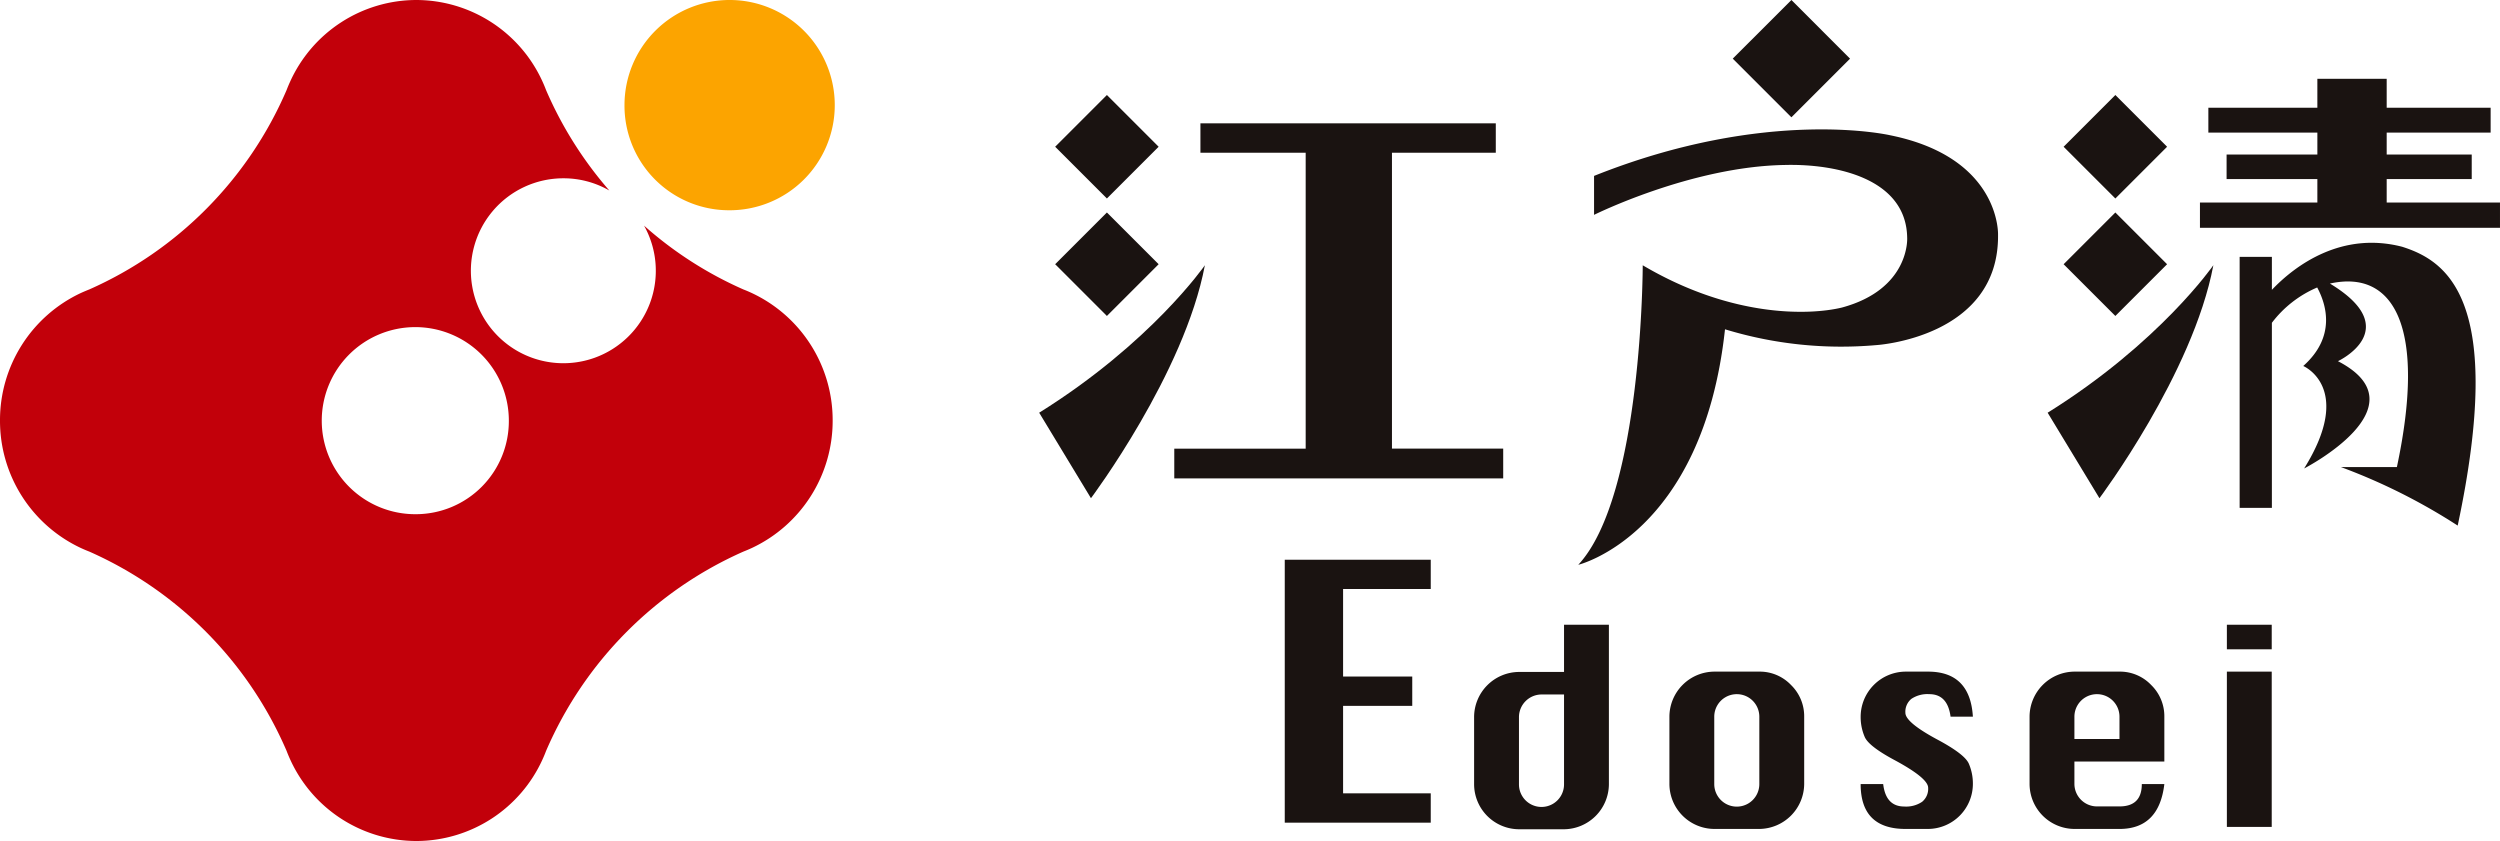 <svg xmlns="http://www.w3.org/2000/svg" xmlns:xlink="http://www.w3.org/1999/xlink" width="440.978" height="148.35" viewBox="0 0 440.978 148.35"><defs><clipPath id="a"><rect width="440.978" height="148.35" fill="none"/></clipPath></defs><path d="M161.227,123.675V77.292h25.752v5.17H171.517V97.9h12.2v5.168h-12.2v15.438h15.462v5.17Z" transform="translate(65.392 21.437)" fill="#1a1311"/><g transform="translate(0 0)"><g clip-path="url(#a)"><path d="M214.449,83.093h7.95a7.586,7.586,0,0,1,5.582,2.35,7.683,7.683,0,0,1,2.331,5.6v11.888a7.992,7.992,0,0,1-7.913,7.911h-7.95a7.959,7.959,0,0,1-7.911-7.911V91.043a7.974,7.974,0,0,1,7.911-7.95m0,7.95v11.888a3.975,3.975,0,0,0,7.95,0V91.043a3.975,3.975,0,0,0-7.95,0" transform="translate(87.931 35.376)" fill="#1a1311"/><path d="M250,91.043H246.06q-.524-3.976-3.753-3.975a5.077,5.077,0,0,0-3.158.827,2.93,2.93,0,0,0-1.059,2.461q0,1.709,5.777,4.792,4.7,2.528,5.415,4.187a8.873,8.873,0,0,1,.714,3.539,7.959,7.959,0,0,1-7.911,7.968h-3.976q-7.913,0-7.911-7.911h3.975q.464,3.954,3.714,3.955a5.031,5.031,0,0,0,3.157-.835,2.954,2.954,0,0,0,1.061-2.471q0-1.67-5.759-4.792-4.718-2.506-5.433-4.179a8.88,8.88,0,0,1-.714-3.529,7.974,7.974,0,0,1,7.911-7.987h3.976q7.427,0,7.911,7.95" transform="translate(98.004 35.376)" fill="#1a1311"/><path d="M274.87,98.955H259.007v3.975a3.982,3.982,0,0,0,3.975,3.938h3.975q3.935,0,3.938-3.938h3.975q-.932,7.911-7.913,7.913h-7.95a7.959,7.959,0,0,1-7.911-7.913V91.043a7.976,7.976,0,0,1,7.911-7.951h7.95a7.587,7.587,0,0,1,5.582,2.351,7.683,7.683,0,0,1,2.331,5.6ZM259.007,94.98h7.95V91.043a3.975,3.975,0,0,0-7.95,0Z" transform="translate(106.901 35.376)" fill="#1a1311"/><rect width="7.911" height="4.333" transform="translate(392.801 110.198)" fill="#1a1311"/><rect width="7.911" height="27.391" transform="translate(392.801 118.469)" fill="#1a1311"/><path d="M206.151,93.568V77.293h-7.913v8.325h-7.95a7.976,7.976,0,0,0-7.913,7.95v11.888a7.962,7.962,0,0,0,7.913,7.911h7.95a7.994,7.994,0,0,0,7.913-7.911Zm-7.913,0v11.888a3.975,3.975,0,0,1-7.95,0V93.568a4,4,0,0,1,3.969-3.975h3.981Z" transform="translate(77.644 32.907)" fill="#1a1311"/><path d="M146.874,74.175A24.767,24.767,0,0,0,132.615,51.69q-.731-.342-1.494-.637A67.119,67.119,0,0,1,113.606,39.8a16.31,16.31,0,1,1-14.2-8.351,16.15,16.15,0,0,1,8.073,2.156A67.871,67.871,0,0,1,96.329,15.911q-.291-.768-.63-1.508A24.5,24.5,0,0,0,73.438,0h0A24.492,24.492,0,0,0,51.177,14.4c-.227.493-.439,1-.633,1.508A67.753,67.753,0,0,1,15.753,51.052q-.759.3-1.5.637A24.768,24.768,0,0,0,0,74.175H0A24.768,24.768,0,0,0,14.257,96.66q.738.342,1.5.637a67.753,67.753,0,0,1,34.791,35.142c.194.512.406,1.015.63,1.508a24.5,24.5,0,0,0,22.261,14.4h0a24.493,24.493,0,0,0,22.26-14.4q.338-.74.63-1.508A67.771,67.771,0,0,1,131.121,97.3q.763-.3,1.494-.637a24.77,24.77,0,0,0,14.259-22.485M73.416,90.7A16.5,16.5,0,1,1,89.755,74.2,16.423,16.423,0,0,1,73.416,90.7" transform="translate(0 0)" fill="#c2000a"/><path d="M95.621,37.088A18.545,18.545,0,1,0,77.262,18.545,18.452,18.452,0,0,0,95.621,37.088" transform="translate(32.893 0)" fill="#fca400"/><rect width="12.906" height="12.906" transform="translate(186.12 25.887) rotate(-45)" fill="#1a1311"/><rect width="12.905" height="12.905" transform="translate(186.121 46.607) rotate(-45)" fill="#1a1311"/><rect width="14.629" height="14.629" transform="translate(305.643 10.343) rotate(-44.988)" fill="#1a1311"/><path d="M183.678,20.441h18.315V15.262h-52.1v5.178h18.566v52.2H145.28v5.251H203.3V72.637H183.678Z" transform="translate(61.852 6.498)" fill="#1a1311"/><path d="M305.115,31.571V27.434h15v-4.32h-15V19.24h18.336V14.857H305.115V9.746H292.886v5.111H273.659V19.24h19.228v3.874H276.875v4.32h16.011v4.137h-20.71v4.464H325.1V31.571Z" transform="translate(115.876 4.149)" fill="#1a1311"/><path d="M128.568,58.83,137.7,73.907s16.5-21.992,20.094-41.094c0,0-9.441,13.676-29.23,26.017" transform="translate(54.736 13.97)" fill="#1a1311"/><rect width="12.906" height="12.906" transform="translate(364.003 25.887) rotate(-45)" fill="#1a1311"/><rect width="12.905" height="12.905" transform="translate(364.003 46.607) rotate(-45)" fill="#1a1311"/><path d="M253.333,58.83l9.136,15.077s16.5-21.992,20.094-41.094c0,0-9.441,13.676-29.231,26.017" transform="translate(107.854 13.97)" fill="#1a1311"/><path d="M250.329,17.054s-21.678-5.077-52.282,7.159v6.871s17.13-8.53,33.643-8.8c9.056-.231,21.477,2.374,21.59,12.887,0,0,.5,9.024-11.547,12.271-5.491,1.317-19.2,1.926-35.1-7.464,0,0-.016,40.626-11.372,52.834,0,0,21.956-5.3,25.883-41.545a70.132,70.132,0,0,0,26.706,2.789s21.677-1.316,21.456-19.486c0,0,.479-13.563-18.977-17.517" transform="translate(83.13 6.816)" fill="#1a1311"/><path d="M305.721,30.73c-10.573-2.723-18.726,3.168-22.947,7.608V32.52h-5.687V76.794h5.687V44.15a19.719,19.719,0,0,1,7.993-6.23c1.617,3,3.355,8.678-2.459,13.85,0,0,9.053,3.817.153,18.078,0,0,21.328-10.947,5.968-18.93,0,0,11.986-5.6-1.417-13.689,11.376-2.521,17.048,7.795,11.812,32.374h-9.86a104.676,104.676,0,0,1,20.585,10.318c8.5-39.976-1.992-46.716-9.826-49.192" transform="translate(117.966 12.788)" fill="#1a1311"/></g></g></svg>